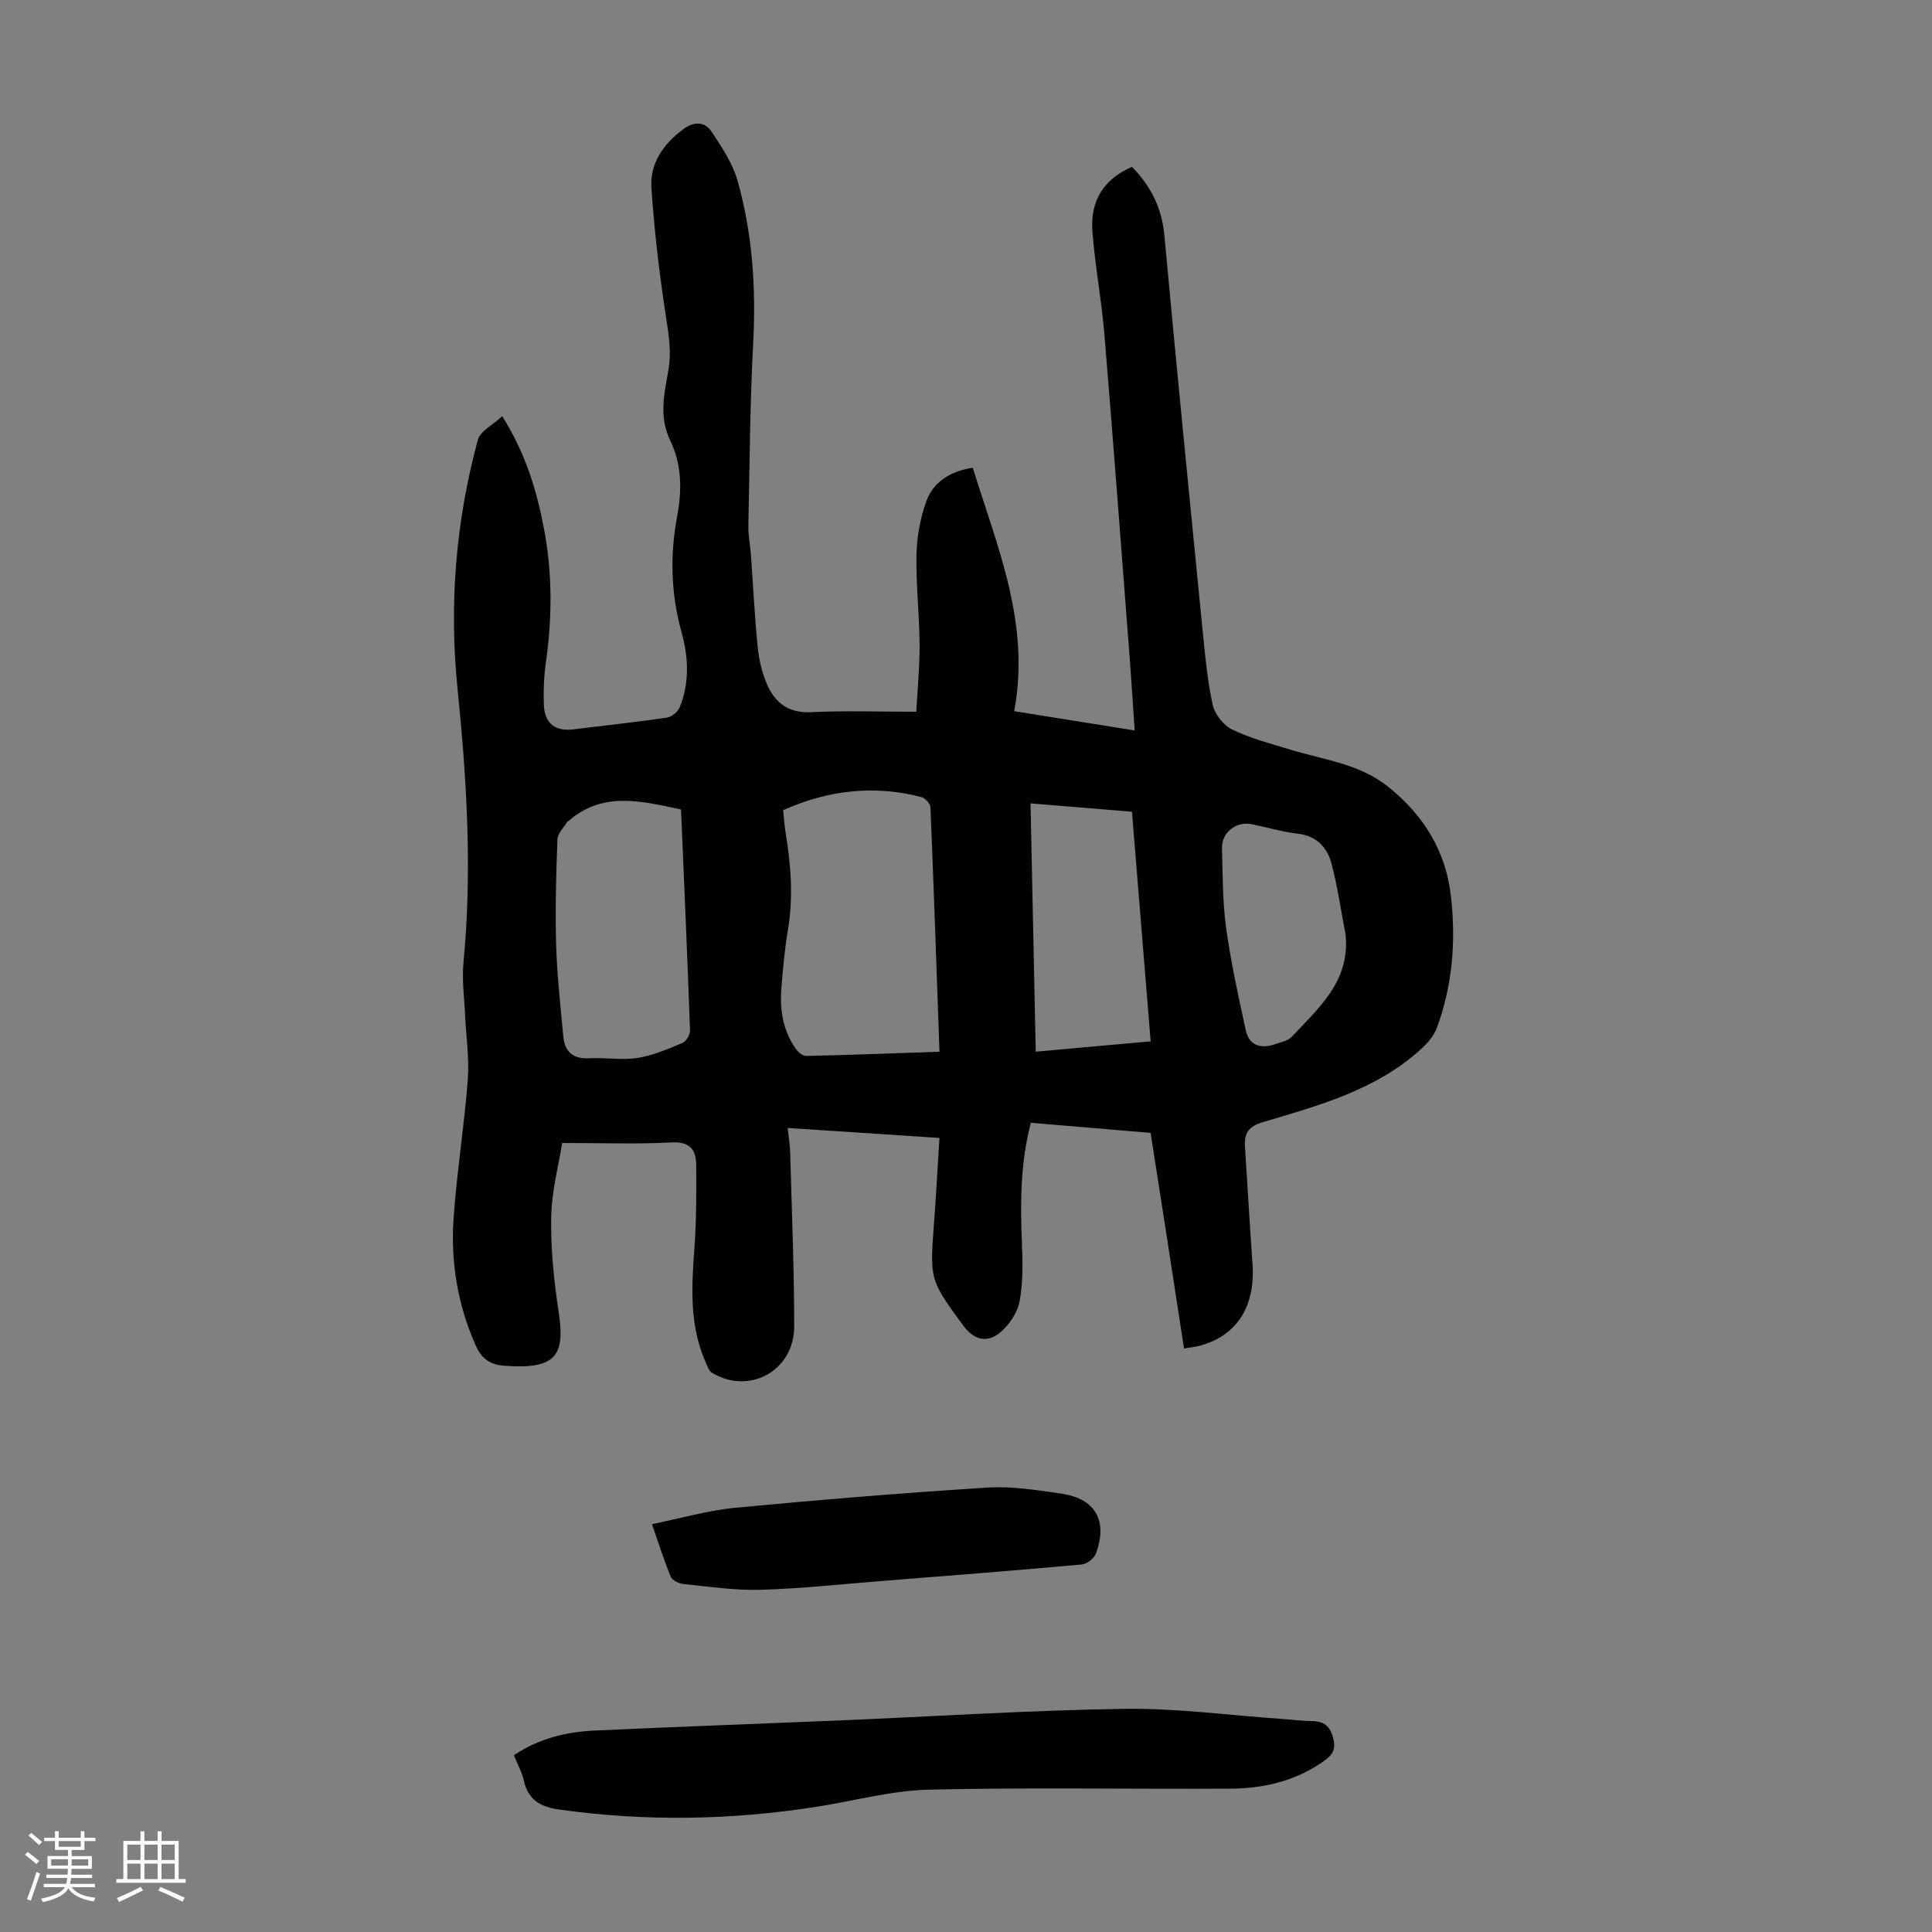 <svg enable-background="new 0 0 400 400" viewBox="0 0 400 400" xmlns="http://www.w3.org/2000/svg"><rect x="0" y="0" width="400" height="400" fill="#808080" stroke="none"/><path d="m5.17 384 .55-.58c.85.61 1.65 1.24 2.4 1.87l-.59.64c-.83-.73-1.62-1.38-2.36-1.93m1.22 9.53-.82-.34c.71-1.76 1.37-3.64 1.98-5.63.24.13.5.25.76.36-.6 1.67-1.24 3.54-1.92 5.61m-.5-13.5.57-.54c.56.44 1.31 1.06 2.26 1.87l-.64.64c-.68-.66-1.41-1.32-2.19-1.97m3.25.46h2.24v-1.36h.77v1.36h4.57v-1.36h.76v1.36h2.28v.69h-2.28v1.84h-2.64v1.26h4.18v2.64h-4.21c0 .45-.02.86-.05 1.21h4.32v.69h-4.38c-.04.34-.1.75-.19 1.22h5.15v.69h-4.82c.87 1.19 2.51 1.92 4.93 2.19-.17.31-.3.57-.37.76-2.77-.49-4.52-1.41-5.26-2.76-.56 1.26-2.3 2.23-5.24 2.9-.12-.24-.26-.48-.43-.72 2.73-.55 4.38-1.34 4.96-2.38h-4.38v-.69h4.65c.1-.38.17-.79.21-1.22h-4.32v-.69h4.4c.03-.34.05-.75.05-1.21h-4.2v-2.64h4.23v-1.26h-2.69v-1.84h-2.24zm1.46 4.46v1.29h3.45c.01-.4.02-.57.01-.53v-.32-.45h-3.46zm1.55-2.59h4.57v-1.19h-4.57zm6.11 2.59h-3.42v.77c-.01.19-.01.37-.02.53h3.44z" fill="#fafafc"/><path d="m32.63 379.16h.82v1.98h3.54v7.89h1.46v.78h-14.37v-.78h1.46v-7.89h3.54v-1.98h.82v1.98h2.73zm-3.49 11.48.5.73c-1.61.82-3.28 1.63-5 2.41-.13-.27-.28-.55-.44-.82 1.75-.72 3.4-1.49 4.94-2.32m-2.78-5.55h2.73v-3.18h-2.73zm0 3.95h2.73v-3.2h-2.73zm3.54-3.95h2.73v-3.18h-2.73zm0 3.95h2.73v-3.2h-2.73zm7.89 4.68c-1.84-.92-3.51-1.7-5.02-2.32l.45-.73c1.89.8 3.57 1.55 5.04 2.23zm-1.62-11.81h-2.73v3.18h2.73zm-2.73 7.13h2.73v-3.2h-2.73z" fill="#fafafc"/><g fill="#010101"><path d="m238.22 234.55c-8.42-.71-16.52-1.39-24.79-2.09-2.2 8.4-2.19 16.62-1.85 24.91.17 4 .24 8.1-.47 12-.42 2.3-2.06 4.76-3.85 6.35-2.79 2.47-5.61 1.74-7.82-1.26-6.97-9.5-6.94-9.5-6.05-21.36.43-5.68.72-11.37 1.11-17.5-10.52-.69-20.81-1.37-31.42-2.07.2 1.87.46 3.39.51 4.91.33 12.06.84 24.12.84 36.17 0 9.18-9.3 14.28-17.01 9.61-.65-.4-.99-1.41-1.33-2.2-3.4-7.66-2.9-15.68-2.31-23.76.41-5.66.4-11.37.36-17.05-.02-3.12-1.23-4.88-5.07-4.68-7.34.38-14.71.11-22.68.11-.72 4.58-2.17 9.93-2.27 15.31-.12 6.52.54 13.11 1.53 19.57 1.36 8.9-.26 12.1-11.28 11.24-3.09-.24-4.72-1.58-5.93-4.31-3.7-8.38-5.16-17.18-4.53-26.21.67-9.58 2.21-19.11 2.94-28.69.34-4.39-.35-8.85-.55-13.28-.16-3.67-.69-7.39-.34-11.02 1.82-18.94.69-37.78-1.23-56.63-1.77-17.43-.39-34.66 4.21-51.56.5-1.83 3.1-3.08 5.04-4.89 4.81 7.66 7.08 15.18 8.59 23 1.81 9.33 1.78 18.67.44 28.06-.41 2.86-.52 5.81-.41 8.7.16 3.9 2.39 5.55 6.19 5.07 6.44-.81 12.89-1.48 19.3-2.43 1-.15 2.29-1.24 2.67-2.21 2.04-5.08 1.77-10.33.34-15.49-2.19-7.93-2.42-15.9-.91-23.93 1.02-5.41 1-10.72-1.43-15.74-2.34-4.82-1.26-9.66-.39-14.47.67-3.72.12-7.21-.45-10.9-1.38-8.91-2.44-17.9-3.05-26.9-.34-5.1 2.45-9.11 6.6-12.18 2.27-1.68 4.44-1.58 5.84.5 2.14 3.19 4.38 6.58 5.41 10.21 3.08 10.95 3.82 22.18 3.22 33.58-.67 12.63-.74 25.29-1 37.93-.04 1.88.37 3.77.51 5.66.47 6.44.78 12.9 1.42 19.32.26 2.62.88 5.32 1.93 7.73 1.67 3.85 4.49 6.01 9.17 5.77 7.03-.35 14.09-.09 21.74-.09.25-4.79.72-9.43.68-14.06-.04-6.15-.77-12.31-.64-18.45.08-3.71.77-7.57 2.03-11.05 1.5-4.15 5.1-6.26 9.62-6.96 5.09 16.43 11.99 32.33 8.57 50.4 8.57 1.37 16.46 2.63 24.95 3.99-.36-5.31-.67-10.38-1.06-15.44-1.71-22.21-3.37-44.42-5.21-66.61-.59-7.12-1.95-14.18-2.48-21.31-.48-6.47 2.5-10.86 8.19-13.32 3.85 3.93 6.19 8.45 6.71 14.15 2.49 27.07 5.18 54.12 7.85 81.17.53 5.34 1.01 10.73 2.13 15.96.42 1.98 2.23 4.33 4.04 5.2 3.88 1.87 8.14 2.98 12.3 4.24 6.9 2.09 14.18 2.89 20.15 7.72 7.34 5.95 11.85 13.34 12.88 22.71 1.02 9.23.31 18.35-2.94 27.12-.61 1.64-1.93 3.16-3.26 4.37-9.32 8.51-21.18 11.69-32.83 15.16-2.83.84-3.81 2.26-3.64 4.94.53 8.15 1 16.3 1.57 24.44.6 8.67-3.13 14.65-10.64 16.82-1.05.3-2.15.39-3.54.64-2.27-14.91-4.57-29.58-6.92-44.64zm-76.08-66.81c.16 1.49.26 3.15.53 4.79 1.1 6.65 1.59 13.28.46 20-.68 4.07-1.06 8.21-1.37 12.34-.32 4.32.39 8.5 2.91 12.15.5.73 1.49 1.62 2.24 1.6 9.12-.2 18.24-.55 27.6-.87-.61-17.14-1.18-33.89-1.87-50.64-.03-.74-1.1-1.89-1.88-2.09-9.74-2.52-19.2-1.48-28.62 2.72zm-21.14-.15c-8.33-1.78-16.22-3.76-23.24 2.35-.08.07-.24.08-.29.17-.73 1.22-2.02 2.42-2.06 3.66-.27 7.26-.48 14.53-.27 21.79.19 6.34.9 12.68 1.48 19 .29 3.12 1.93 4.72 5.31 4.54 3.34-.18 6.77.44 10.03-.06 3.21-.5 6.32-1.85 9.35-3.11.77-.32 1.58-1.74 1.55-2.62-.54-15.19-1.21-30.36-1.86-45.72zm93.36.47c-7.14-.59-13.89-1.14-21-1.73.36 17.28.72 34.19 1.08 51.41 8.21-.74 15.91-1.43 23.79-2.14-1.3-15.99-2.57-31.57-3.87-47.54zm44.23 25.47c-.94-4.91-1.64-9.89-2.91-14.71-.89-3.38-3.09-5.77-7.03-6.22-3.2-.37-6.33-1.32-9.5-1.96-3.2-.65-6.25 1.73-6.15 4.95.16 5.47.1 10.99.84 16.39.98 7.14 2.53 14.22 4.07 21.27.72 3.32 3.2 3.96 6.2 2.9 1.15-.41 2.55-.66 3.32-1.48 5.57-5.96 12.12-11.5 11.16-21.14z"/><path d="m106.38 363.41c5.27-3.52 10.9-4.85 16.75-5.12 16.87-.78 33.75-1.38 50.62-2.09 19.67-.83 39.33-2.11 59-2.4 10.81-.16 21.64 1.32 32.46 2.07 2.01.14 4.01.41 6.02.44 2.44.03 3.96.56 4.75 3.41.77 2.76-.34 3.81-2.21 5.11-5.74 3.98-12.25 5.45-19.04 5.49-20.81.12-41.63-.28-62.44.21-7.73.18-15.41 2.32-23.12 3.53-17.8 2.79-35.61 3.1-53.48.57-3.86-.55-6.35-2.02-7.24-5.98-.36-1.72-1.28-3.31-2.07-5.24z"/><path d="m134.98 315.56c6.04-1.22 11.63-2.86 17.33-3.4 17.34-1.65 34.71-3.07 52.09-4.17 5.07-.32 10.26.52 15.34 1.25 7.05 1.02 9.66 5.62 7.17 12.37-.37 1.02-1.87 2.2-2.94 2.3-13.69 1.24-27.39 2.31-41.09 3.39-8.46.67-16.92 1.6-25.39 1.85-5.32.16-10.68-.66-16.01-1.2-.94-.1-2.3-.76-2.61-1.52-1.4-3.37-2.49-6.86-3.89-10.87z"/></g></svg>